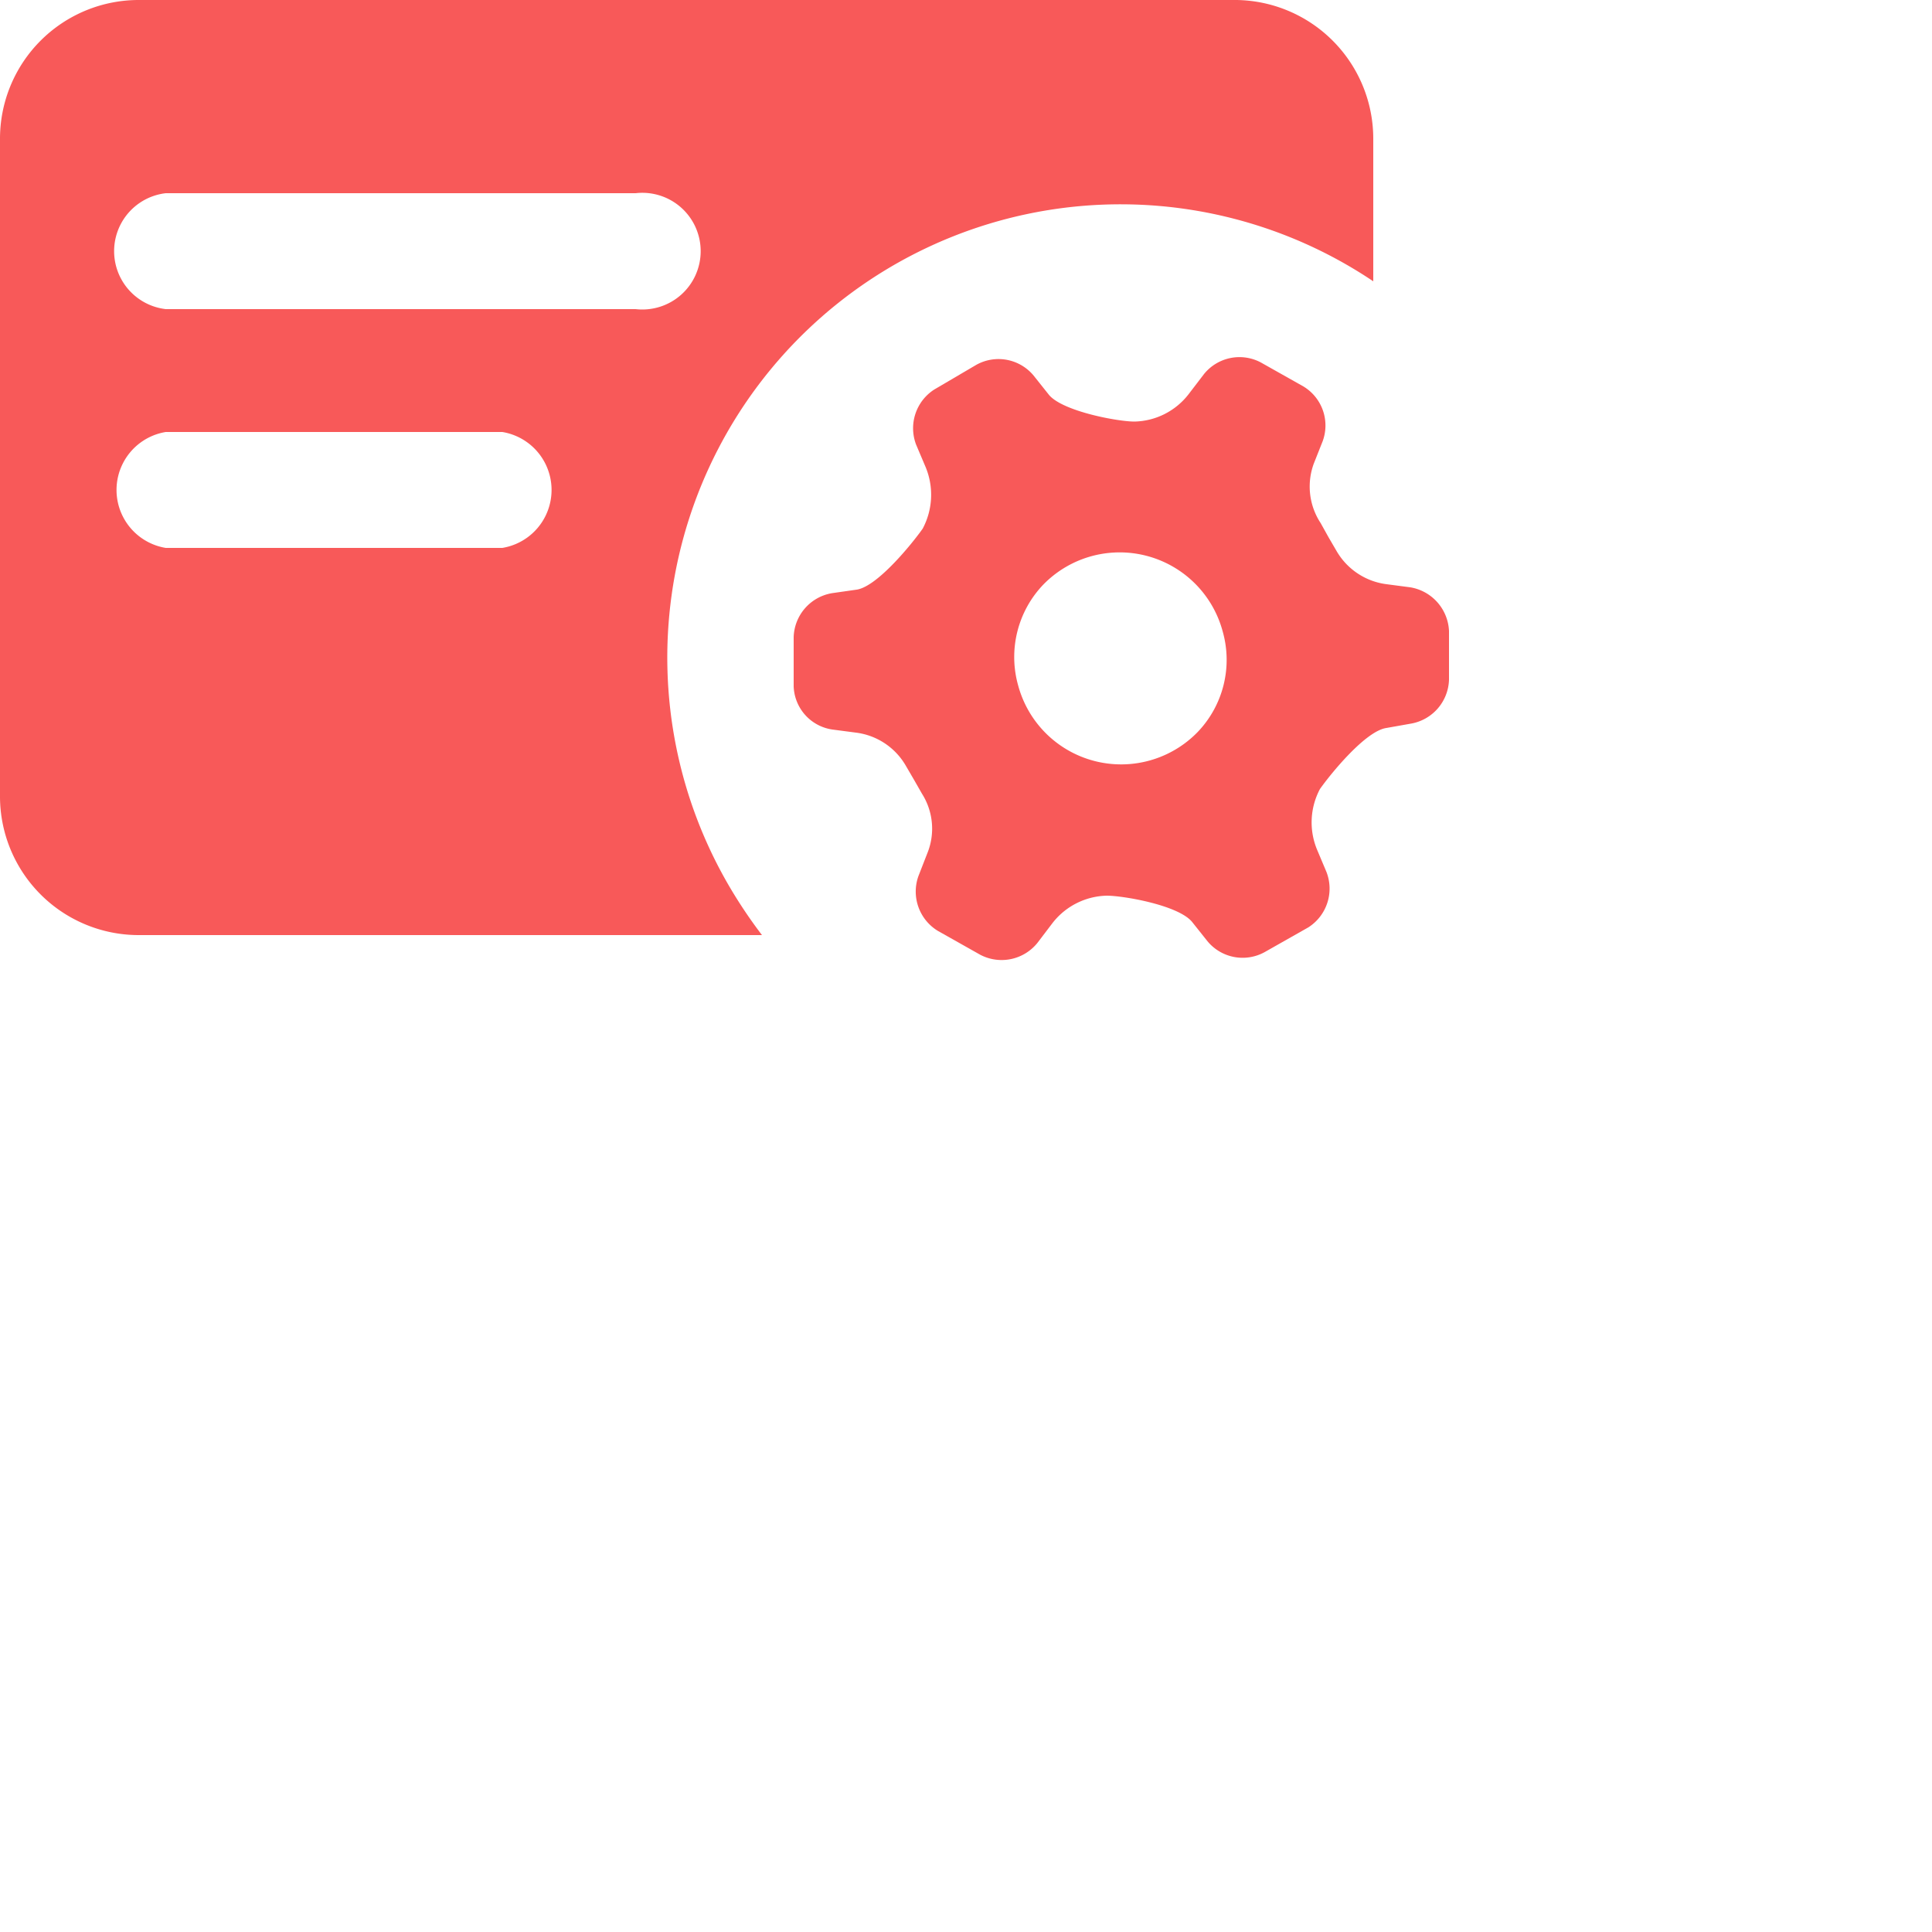 <svg xmlns="http://www.w3.org/2000/svg" viewBox="0 0 40 40" width="40" height="40">
  <path fill="#f85959" transform="scale(0.8 0.8)" d="M36.5,18.73a1.19,1.19,0,0,0,1-1.14V16.33a1.2,1.2,0,0,0-1-1.13l-.61-.08a1.75,1.75,0,0,1-1.3-.86l-.21-.36-.2-.36A1.72,1.72,0,0,1,34,12l.23-.58a1.18,1.18,0,0,0-.5-1.42l-1.1-.62a1.18,1.18,0,0,0-1.47.3l-.39.51a1.82,1.82,0,0,1-1.41.72c-.44,0-1.88-.27-2.22-.7l-.39-.49a1.18,1.18,0,0,0-1.48-.28l-1.09.64a1.19,1.19,0,0,0-.47,1.43l.25.59a1.87,1.87,0,0,1-.08,1.58c-.26.37-1.17,1.5-1.71,1.58l-.63.09a1.19,1.19,0,0,0-1,1.14l0,1.27a1.17,1.17,0,0,0,1,1.12l.61.08a1.74,1.74,0,0,1,1.3.87l.21.36.2.35A1.69,1.69,0,0,1,24,22.08l-.23.59a1.19,1.19,0,0,0,.5,1.42l1.1.62a1.19,1.19,0,0,0,1.48-.31l.38-.5a1.83,1.83,0,0,1,1.41-.72c.44,0,1.88.25,2.22.69l.39.49a1.18,1.18,0,0,0,1.48.28L33.86,24a1.19,1.19,0,0,0,.47-1.43L34.09,22a1.84,1.84,0,0,1,.07-1.58c.26-.37,1.17-1.5,1.72-1.58ZM31,18.94a2.76,2.76,0,0,1-4.65-1.2A2.71,2.71,0,0,1,27,15.13a2.76,2.76,0,0,1,4.64,1.2A2.7,2.7,0,0,1,31,18.94Z"/>
  <path fill="#f85959" transform="scale(0.8 0.8)" d="M32,0H3.59A3.59,3.59,0,0,0,0,3.59v17A3.59,3.59,0,0,0,3.59,24.2H19.72a12.59,12.59,0,0,1-.81-1.2A11.73,11.73,0,0,1,35.54,7.28V3.59A3.59,3.59,0,0,0,32,0ZM13,14.18H4.29a1.52,1.52,0,0,1,0-3H13a1.52,1.52,0,0,1,0,3ZM16.45,8H4.29a1.51,1.51,0,0,1,0-3H16.45a1.51,1.51,0,1,1,0,3Z"/>
</svg>
